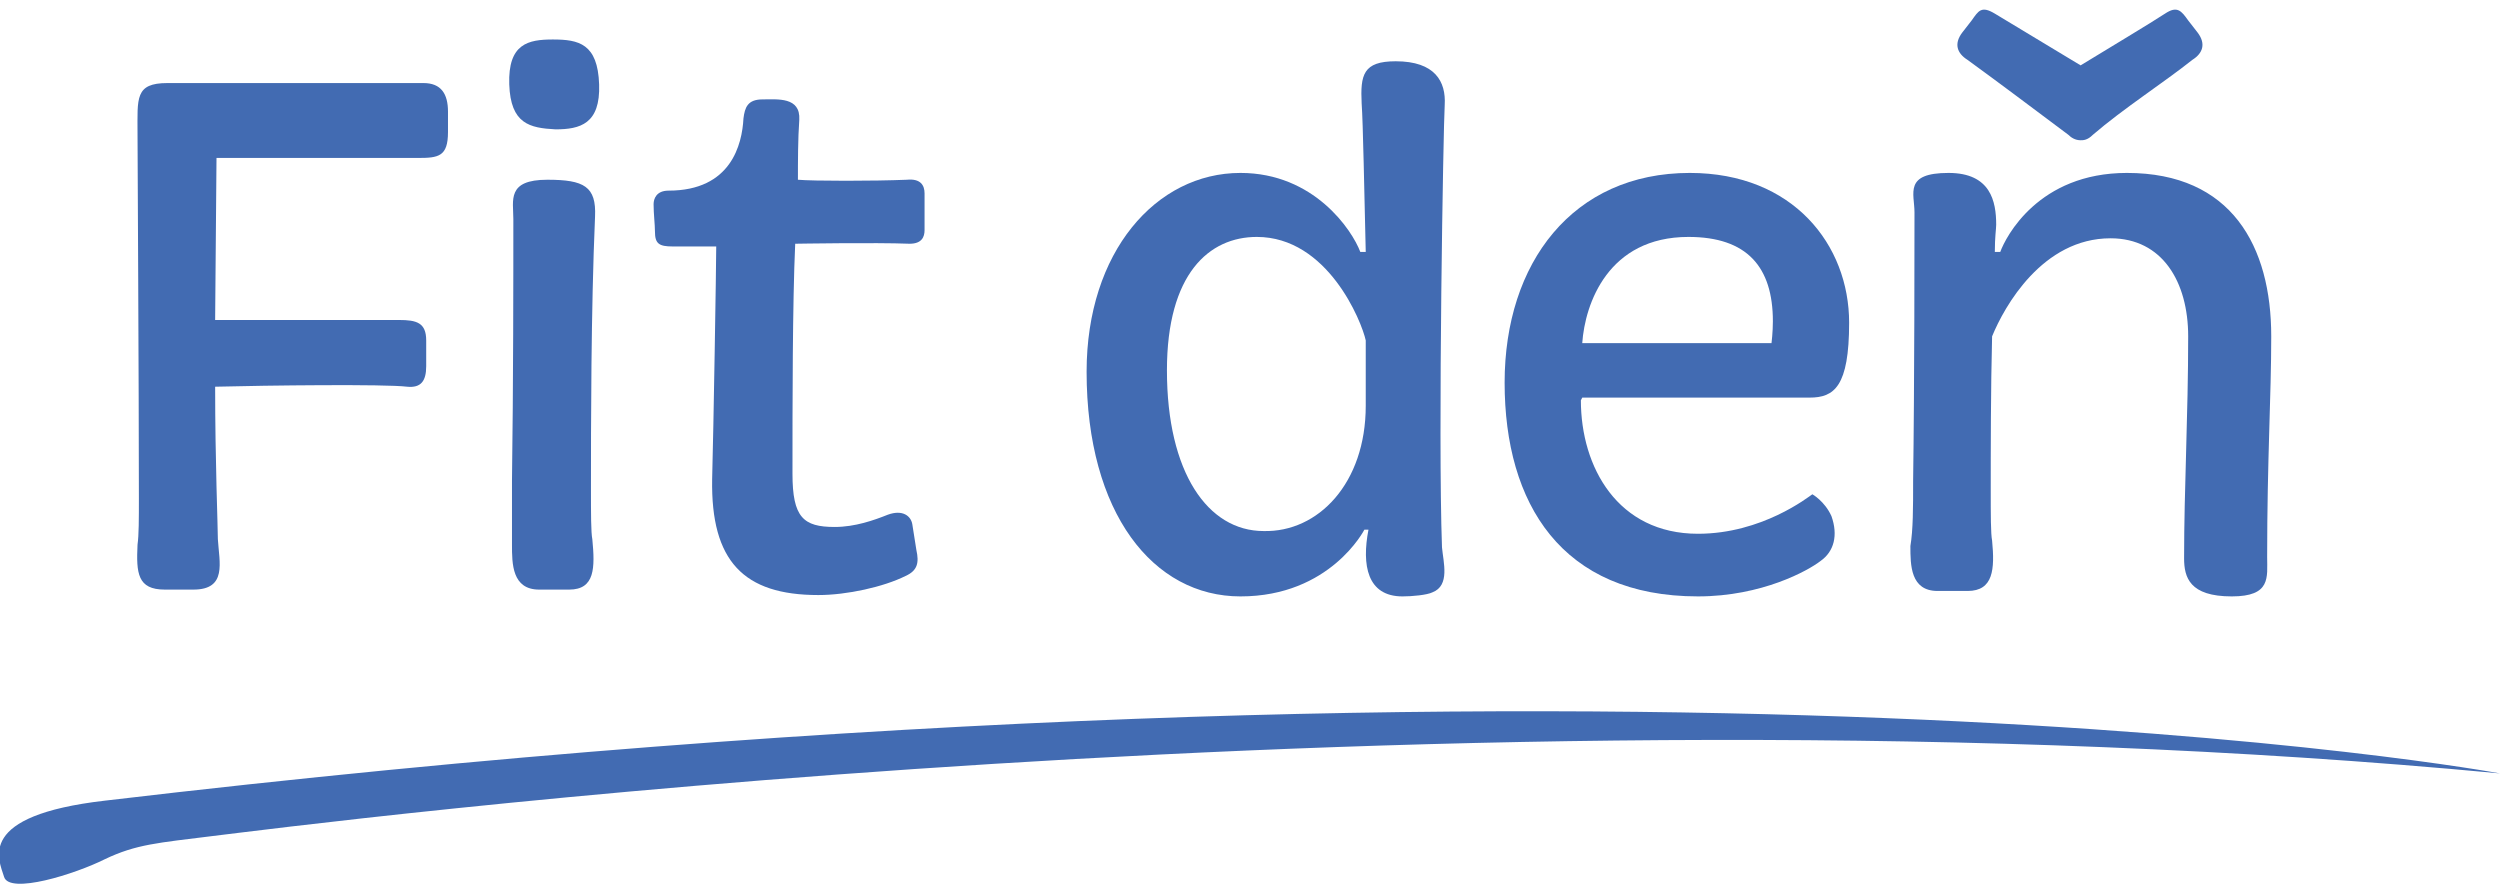<?xml version="1.0" encoding="utf-8"?>
<!-- Generator: Adobe Illustrator 24.0.2, SVG Export Plug-In . SVG Version: 6.00 Build 0)  -->
<svg version="1.1" id="Vrstva_1" xmlns="http://www.w3.org/2000/svg" xmlns:xlink="http://www.w3.org/1999/xlink" x="0px" y="0px"
	 viewBox="0 0 183.6 65.4" style="enable-background:new 0 0 183.6 65.4;" xml:space="preserve">
<style type="text/css">
	.st0{fill:#426BB2;}
	.st1{fill-rule:evenodd;clip-rule:evenodd;fill:#426BB2;}
</style>
<g>
	<path class="st0" d="M10.2,36.6c0-8-0.1-25.9-0.1-26.8c0-2.6-0.2-3.7,2.2-3.7h18.8c1.3,0,1.8,0.8,1.8,2.1v1.5
		c0,1.8-0.7,1.9-2.2,1.9H15.9l-0.1,11.9h13.5c1.3,0,2,0.2,2,1.5v1.9c0,1.1-0.4,1.6-1.4,1.5c-1.6-0.2-10.3-0.1-14.1,0
		c0,5.5,0.2,10.3,0.2,11.2c0.1,1.7,0.7,3.7-1.8,3.7h-2.1c-2,0-2.1-1.2-2-3.3C10.2,39.3,10.2,38.1,10.2,36.6z"/>
	<path class="st0" d="M37.4,6.2c-0.1-3,1.4-3.3,3.2-3.3c1.9,0,3.3,0.3,3.4,3.3c0.1,2.9-1.4,3.3-3.2,3.3C38.9,9.4,37.5,9.1,37.4,6.2z
		 M37.6,35.3c0.1-6.9,0.1-15.4,0.1-19.2c0-1.4-0.5-2.9,2.5-2.9c2.7,0,3.6,0.5,3.5,2.7c-0.3,6.9-0.3,15.5-0.3,20c0,1.8,0,3.2,0.1,3.7
		c0.2,2.1,0.2,3.7-1.7,3.7h-2.2c-2,0-2-1.9-2-3.3C37.6,38.9,37.6,37.3,37.6,35.3z"/>
	<path class="st0" d="M52.6,18.1h-3.2c-1,0-1.3-0.2-1.3-1.1c0-0.5-0.1-1.3-0.1-2c0-0.4,0.2-1,1.1-1c4.6,0,5.4-3.4,5.5-5.3
		c0.1-0.8,0.3-1.4,1.4-1.4c1.1,0,2.8-0.2,2.7,1.5c-0.1,1.4-0.1,3.1-0.1,4.4c1.1,0.1,5.6,0.1,8,0c1-0.1,1.3,0.4,1.3,1v2.7
		c0,0.5-0.2,1-1.1,1c-2.5-0.1-8.4,0-8.4,0c-0.2,4.4-0.2,11.8-0.2,16.9c0,3.2,0.8,3.9,3.1,3.9c1.5,0,2.9-0.5,3.9-0.9
		c1.1-0.4,1.7,0.1,1.8,0.7l0.3,1.9c0.2,0.9,0.1,1.5-0.8,1.9c-1.6,0.8-4.3,1.4-6.4,1.4c-5.5,0-7.9-2.5-7.8-8.5
		C52.4,31.7,52.6,19.4,52.6,18.1z"/>
	<path class="st0" d="M79.8,27.3c0-8.8,5.1-14.6,11.3-14.6c5.4,0,8.2,4.2,8.8,5.8h0.4c-0.1-4.1-0.2-9.6-0.3-10.9
		c-0.1-2.1,0.1-3.1,2.5-3.1c2.9,0,3.7,1.5,3.6,3.2c-0.1,1.6-0.5,24.3-0.2,32.5c0.1,1.1,0.6,2.8-0.7,3.3c-0.4,0.2-1.5,0.3-2.2,0.3
		c-2.6,0-3-2.3-2.5-4.9h-0.3c0,0-2.5,4.9-9.1,4.9C84.7,43.8,79.8,37.7,79.8,27.3z M100.3,29.8V25c-0.3-1.4-2.8-7.6-8-7.6
		c-3.5,0-6.6,2.7-6.6,9.8c0,7.5,3,11.8,7.1,11.8C96.8,39.1,100.3,35.5,100.3,29.8z"/>
	<path class="st0" d="M124.1,12.7c7.6,0,11.7,5.3,11.7,11c0,4.7-1.1,5.5-2.9,5.5h-16.7l-0.1,0.2c0,4.9,2.7,9.8,8.6,9.8
		c4.7,0,8.1-2.7,8.4-2.9c0,0,0.9,0.5,1.4,1.6c0.5,1.4,0.2,2.6-0.8,3.3c-0.9,0.7-4.3,2.6-9,2.6c-10,0-14.2-6.8-14.2-15.7
		C110.5,19.3,115.5,12.7,124.1,12.7z M130.1,25.2c0,0,0.1-0.8,0.1-1.6c0-4-1.9-6.2-6.2-6.2c-5.9,0-7.6,4.9-7.8,7.8H130.1z"/>
	<path class="st0" d="M140.5,35.3c0.1-6.9,0.1-17.8,0.1-19.7c0-1.4-0.8-2.9,2.5-2.9c3.1,0,3.5,2.1,3.5,3.8c0,0.3-0.1,0.9-0.1,2h0.4
		c0.4-1.1,2.8-5.8,9.3-5.8c7.7,0,10.6,5.4,10.6,12c0,4.4-0.3,9.1-0.3,16.2c0,1.5,0.3,2.9-2.6,2.9c-3.1,0-3.5-1.4-3.5-2.8
		c0-5.1,0.3-10.5,0.3-16.3c0-4-1.9-7.2-5.7-7.2c-5,0-7.8,5-8.7,7.2c-0.1,3.9-0.1,8.4-0.1,11.3c0,1.8,0,3.2,0.1,3.7
		c0.2,2.1,0.1,3.7-1.8,3.7h-2.2c-2,0-2-1.9-2-3.3C140.5,38.9,140.5,37.3,140.5,35.3z"/>
</g>
<g>
	<g>
		<path class="st1" d="M183.6,56.8c0,0-61.7-11.5-175.9,2c-9.5,1.1-7.8,4.3-7.4,5.6c0.4,1.3,5.2-0.2,7.4-1.3
			c2.3-1.1,3.9-1.2,7.9-1.7C21.5,60.7,106.6,49.5,183.6,56.8z"/>
	</g>
</g>
<g>
	<path class="st0" d="M144.5,4.4c-0.8-0.5-1-1.2-0.4-2l0.7-0.9c0.5-0.7,0.7-1.1,1.7-0.5l6.3,3.8c1.8-1.1,5.3-3.2,6.2-3.8
		c0.9-0.6,1.2-0.2,1.7,0.5l0.7,0.9c0.6,0.8,0.4,1.5-0.4,2C159,6,155.9,8,153.7,9.9c-0.4,0.4-0.7,0.4-0.9,0.4c-0.4,0-0.7-0.2-0.9-0.4
		C149.5,8.1,146.7,6,144.5,4.4z"/>
</g>
</svg>
